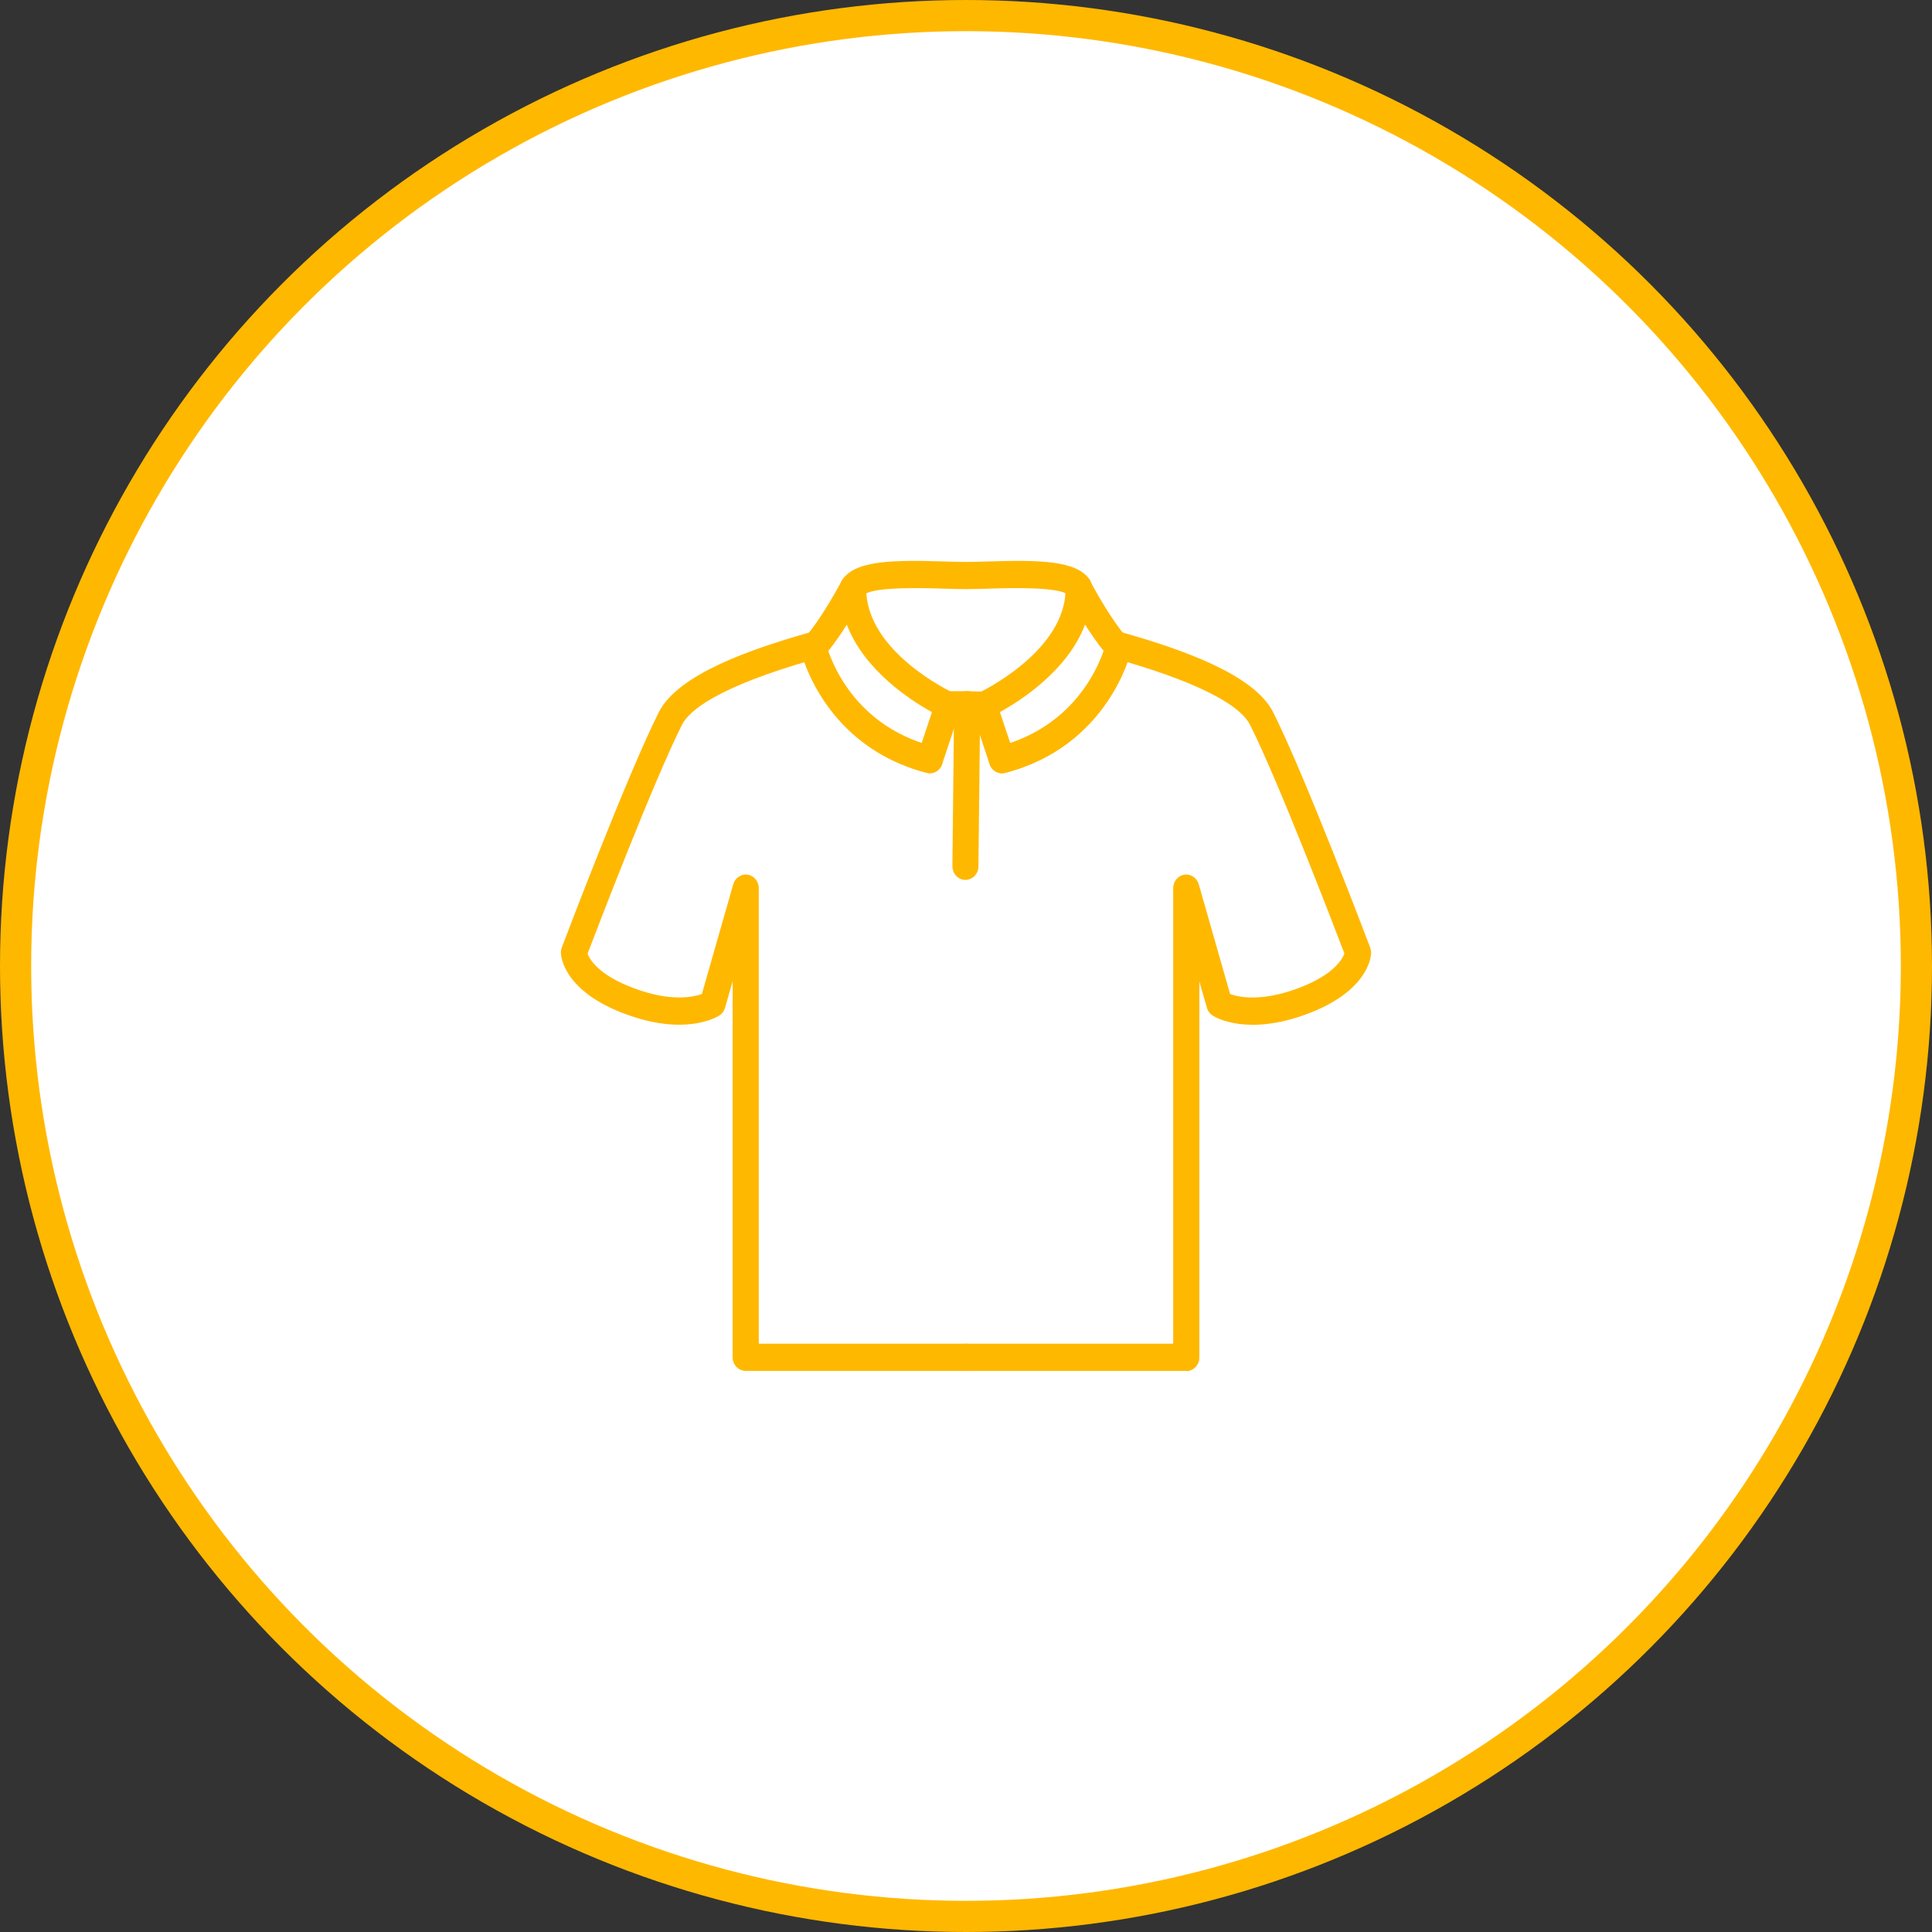 <svg width="62" height="62" viewBox="0 0 62 62" fill="none" xmlns="http://www.w3.org/2000/svg">
<rect x="0" y="0" width="62" height="62" fill="#333333" stroke="none"/>
<circle cx="31" cy="31" r="30.5" fill="white" stroke="#FFB800"/>
<path d="M27.38 19.285C27.296 19.285 27.209 19.258 27.136 19.202C26.948 19.062 26.905 18.787 27.042 18.591C27.463 17.981 28.667 17.967 30.326 18.019C30.577 18.026 30.811 18.033 31.002 18.033C31.192 18.033 31.423 18.026 31.677 18.019C33.332 17.967 34.539 17.981 34.961 18.591C35.095 18.787 35.051 19.059 34.864 19.198C34.677 19.338 34.416 19.293 34.282 19.101C34.041 18.818 32.343 18.87 31.7 18.891C31.44 18.898 31.199 18.905 31.002 18.905C30.804 18.905 30.563 18.898 30.303 18.891C29.66 18.87 27.962 18.818 27.721 19.101C27.641 19.219 27.514 19.282 27.383 19.282L27.38 19.285Z" fill="#FFB800"/>
<path d="M38.067 43.993H30.998C30.767 43.993 30.58 43.797 30.58 43.557C30.58 43.316 30.767 43.121 30.998 43.121H37.649V28.501C37.649 28.285 37.803 28.1 38.007 28.069C38.211 28.037 38.408 28.17 38.469 28.376L39.475 31.899C39.749 32 40.468 32.157 41.649 31.717C42.796 31.292 43.077 30.783 43.144 30.601C42.829 29.774 41.024 25.065 40.114 23.258C39.877 22.788 38.957 22.044 35.931 21.176C35.817 21.145 35.73 21.117 35.68 21.103C35.459 21.033 35.335 20.789 35.402 20.558C35.469 20.328 35.703 20.199 35.924 20.269C35.971 20.283 36.051 20.307 36.155 20.335C37.877 20.831 40.234 21.629 40.856 22.854C41.87 24.87 43.886 30.183 43.97 30.409C43.99 30.465 44 30.524 44 30.58C44 30.702 43.91 31.812 41.933 32.544C40.037 33.249 39.024 32.659 38.917 32.593C38.83 32.537 38.763 32.45 38.733 32.345L38.489 31.498V43.564C38.489 43.804 38.301 44 38.071 44L38.067 43.993Z" fill="#FFB800"/>
<path d="M30.998 43.993H23.929C23.698 43.993 23.511 43.797 23.511 43.557V31.491L23.267 32.342C23.237 32.447 23.173 32.534 23.083 32.59C22.973 32.659 21.963 33.245 20.067 32.541C18.09 31.808 18.003 30.702 18 30.577C18 30.517 18.007 30.458 18.03 30.406C18.114 30.179 20.13 24.866 21.143 22.854C21.762 21.629 24.123 20.831 25.845 20.335C25.949 20.304 26.026 20.283 26.076 20.269C26.297 20.199 26.531 20.328 26.598 20.558C26.665 20.789 26.541 21.033 26.32 21.103C26.27 21.12 26.183 21.145 26.069 21.176C23.043 22.044 22.123 22.791 21.886 23.258C20.976 25.069 19.164 29.795 18.856 30.605C18.916 30.769 19.191 31.288 20.351 31.717C21.528 32.154 22.244 32 22.524 31.899L23.531 28.376C23.591 28.17 23.789 28.037 23.993 28.069C24.197 28.1 24.35 28.285 24.35 28.501V43.121H31.002C31.232 43.121 31.42 43.316 31.42 43.557C31.42 43.797 31.232 43.993 31.002 43.993H30.998Z" fill="#FFB800"/>
<path d="M30.982 28.236H30.978C30.747 28.236 30.564 28.038 30.564 27.797L30.614 23.053H30.386C30.155 23.053 29.968 22.857 29.968 22.617C29.968 22.376 30.155 22.181 30.386 22.181H31.038C31.149 22.181 31.256 22.226 31.336 22.31C31.416 22.393 31.456 22.505 31.456 22.62L31.399 27.804C31.399 28.044 31.209 28.236 30.982 28.236V28.236Z" fill="#FFB800"/>
<path d="M32.152 24.814C31.978 24.814 31.818 24.699 31.757 24.521L31.176 22.777C31.105 22.565 31.202 22.327 31.403 22.237C31.43 22.223 34.235 20.904 34.195 18.857C34.192 18.654 34.319 18.476 34.506 18.427C34.694 18.379 34.888 18.466 34.981 18.64C34.988 18.654 35.627 19.875 36.188 20.486C36.289 20.594 36.325 20.747 36.292 20.894C36.262 21.019 35.529 23.956 32.252 24.804C32.219 24.811 32.185 24.818 32.152 24.818V24.814ZM32.089 22.854L32.42 23.845C34.473 23.154 35.215 21.487 35.419 20.89C35.209 20.632 35.001 20.329 34.821 20.043C34.266 21.508 32.774 22.474 32.089 22.851V22.854Z" fill="#FFB800"/>
<path d="M32.152 24.815C31.965 24.815 31.794 24.682 31.747 24.483C31.69 24.25 31.828 24.013 32.051 23.957C34.827 23.238 35.456 20.786 35.483 20.681C35.539 20.448 35.767 20.308 35.991 20.364C36.215 20.423 36.349 20.657 36.295 20.891C36.265 21.016 35.533 23.953 32.255 24.801C32.222 24.808 32.189 24.815 32.155 24.815H32.152Z" fill="#FFB800"/>
<path d="M29.841 24.815C29.808 24.815 29.774 24.811 29.741 24.801C26.463 23.953 25.731 21.012 25.701 20.89C25.668 20.744 25.704 20.59 25.805 20.482C26.366 19.872 27.005 18.648 27.012 18.637C27.105 18.459 27.299 18.372 27.487 18.424C27.674 18.477 27.801 18.654 27.798 18.853C27.758 20.911 30.563 22.223 30.59 22.233C30.791 22.324 30.888 22.561 30.817 22.774L30.235 24.518C30.175 24.696 30.015 24.811 29.841 24.811V24.815ZM26.577 20.89C26.781 21.487 27.523 23.154 29.577 23.845L29.908 22.854C29.222 22.474 27.731 21.511 27.176 20.046C26.995 20.332 26.788 20.636 26.577 20.894V20.89Z" fill="#FFB800"/>
<path d="M29.841 24.814C29.808 24.814 29.774 24.811 29.741 24.8C26.464 23.953 25.731 21.012 25.701 20.89C25.645 20.656 25.782 20.419 26.006 20.363C26.23 20.304 26.457 20.447 26.511 20.68C26.537 20.792 27.169 23.241 29.942 23.956C30.166 24.015 30.303 24.249 30.246 24.483C30.199 24.681 30.029 24.814 29.841 24.814V24.814Z" fill="#FFB800"/>
<path d="M31.574 23.07H31.56L31.022 23.053C30.791 23.046 30.611 22.843 30.617 22.603C30.624 22.362 30.821 22.177 31.049 22.181L31.587 22.198C31.818 22.205 31.998 22.407 31.992 22.648C31.985 22.885 31.798 23.07 31.574 23.07Z" fill="#FFB800"/>
</svg>
